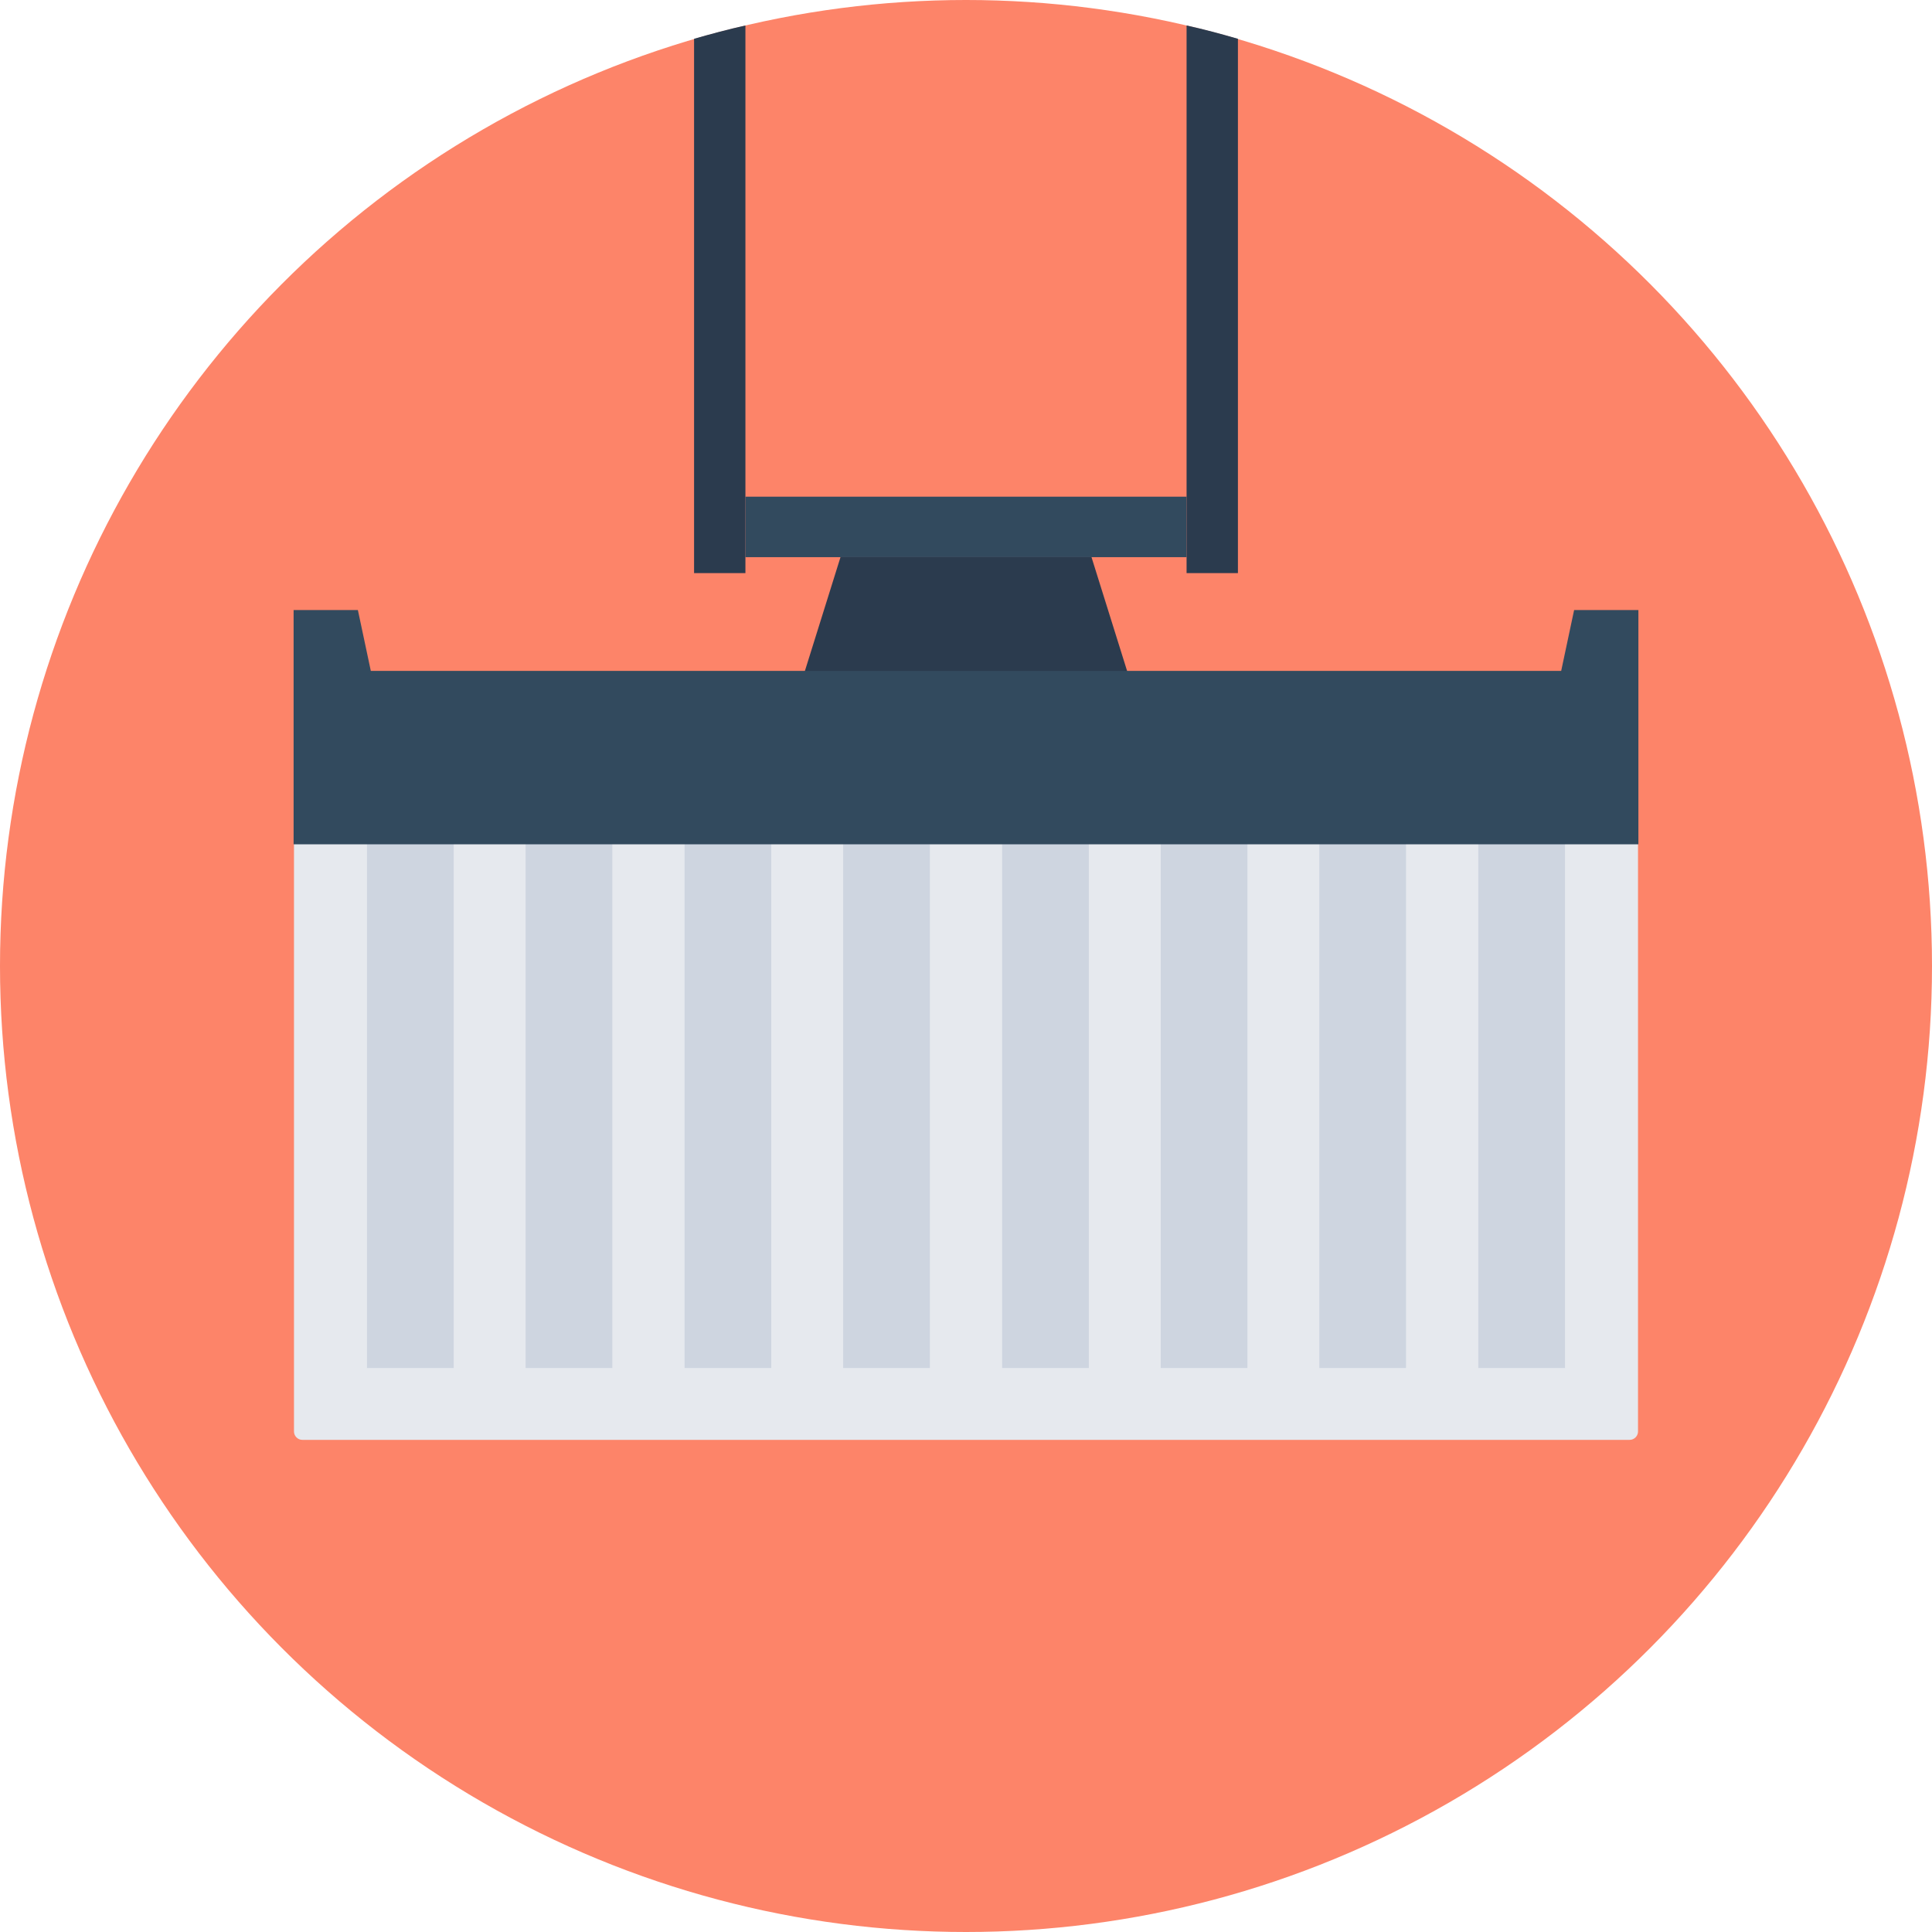 <?xml version="1.0" encoding="iso-8859-1"?>
<!-- Generator: Adobe Illustrator 19.0.0, SVG Export Plug-In . SVG Version: 6.00 Build 0)  -->
<svg version="1.1" id="Layer_1" xmlns="http://www.w3.org/2000/svg" xmlns:xlink="http://www.w3.org/1999/xlink" x="0px" y="0px"
	 viewBox="0 0 508 508" style="enable-background:new 0 0 508 508;" xml:space="preserve">
<circle style="fill:#FD8469;" cx="254" cy="254" r="254"/>
<g>
	<path style="fill:#2B3B4E;" d="M325.5,10.2v140.5H312V6.7C316.6,7.7,321,8.9,325.5,10.2z"/>
	<path style="fill:#2B3B4E;" d="M196,6.7v144h-13.5V10.2C187,8.9,191.5,7.7,196,6.7z"/>
	<polygon style="fill:#2B3B4E;" points="298.2,182.3 209.8,182.3 221,146.5 287,146.5 	"/>
</g>
<path style="fill:#E6E9EE;" d="M428.5,378.6h-349c-1.2,0-2.2-1-2.2-2.2V185.9c0-1.2,1-2.2,2.2-2.2h349c1.2,0,2.2,1,2.2,2.2v190.5
	C430.7,377.6,429.7,378.6,428.5,378.6z"/>
<g>
	<rect x="96.5" y="202.5" style="fill:#CED5E0;" width="22.8" height="157.2"/>
	<rect x="138.2" y="202.5" style="fill:#CED5E0;" width="22.8" height="157.2"/>
	<rect x="180" y="202.5" style="fill:#CED5E0;" width="22.8" height="157.2"/>
	<rect x="221.7" y="202.5" style="fill:#CED5E0;" width="22.8" height="157.2"/>
	<rect x="263.5" y="202.5" style="fill:#CED5E0;" width="22.8" height="157.2"/>
	<rect x="305.2" y="202.5" style="fill:#CED5E0;" width="22.8" height="157.2"/>
	<rect x="346.9" y="202.5" style="fill:#CED5E0;" width="22.8" height="157.2"/>
	<rect x="388.7" y="202.5" style="fill:#CED5E0;" width="22.8" height="157.2"/>
</g>
<g>
	<polygon style="fill:#324A5E;" points="430.8,160.4 430.8,222 77.2,222 77.2,160.4 94.1,160.4 97.5,176.4 410.5,176.4 413.9,160.4 
			"/>
	<rect x="196" y="130.6" style="fill:#324A5E;" width="116" height="15.9"/>
</g>
<g>
</g>
<g>
</g>
<g>
</g>
<g>
</g>
<g>
</g>
<g>
</g>
<g>
</g>
<g>
</g>
<g>
</g>
<g>
</g>
<g>
</g>
<g>
</g>
<g>
</g>
<g>
</g>
<g>
</g>
</svg>
